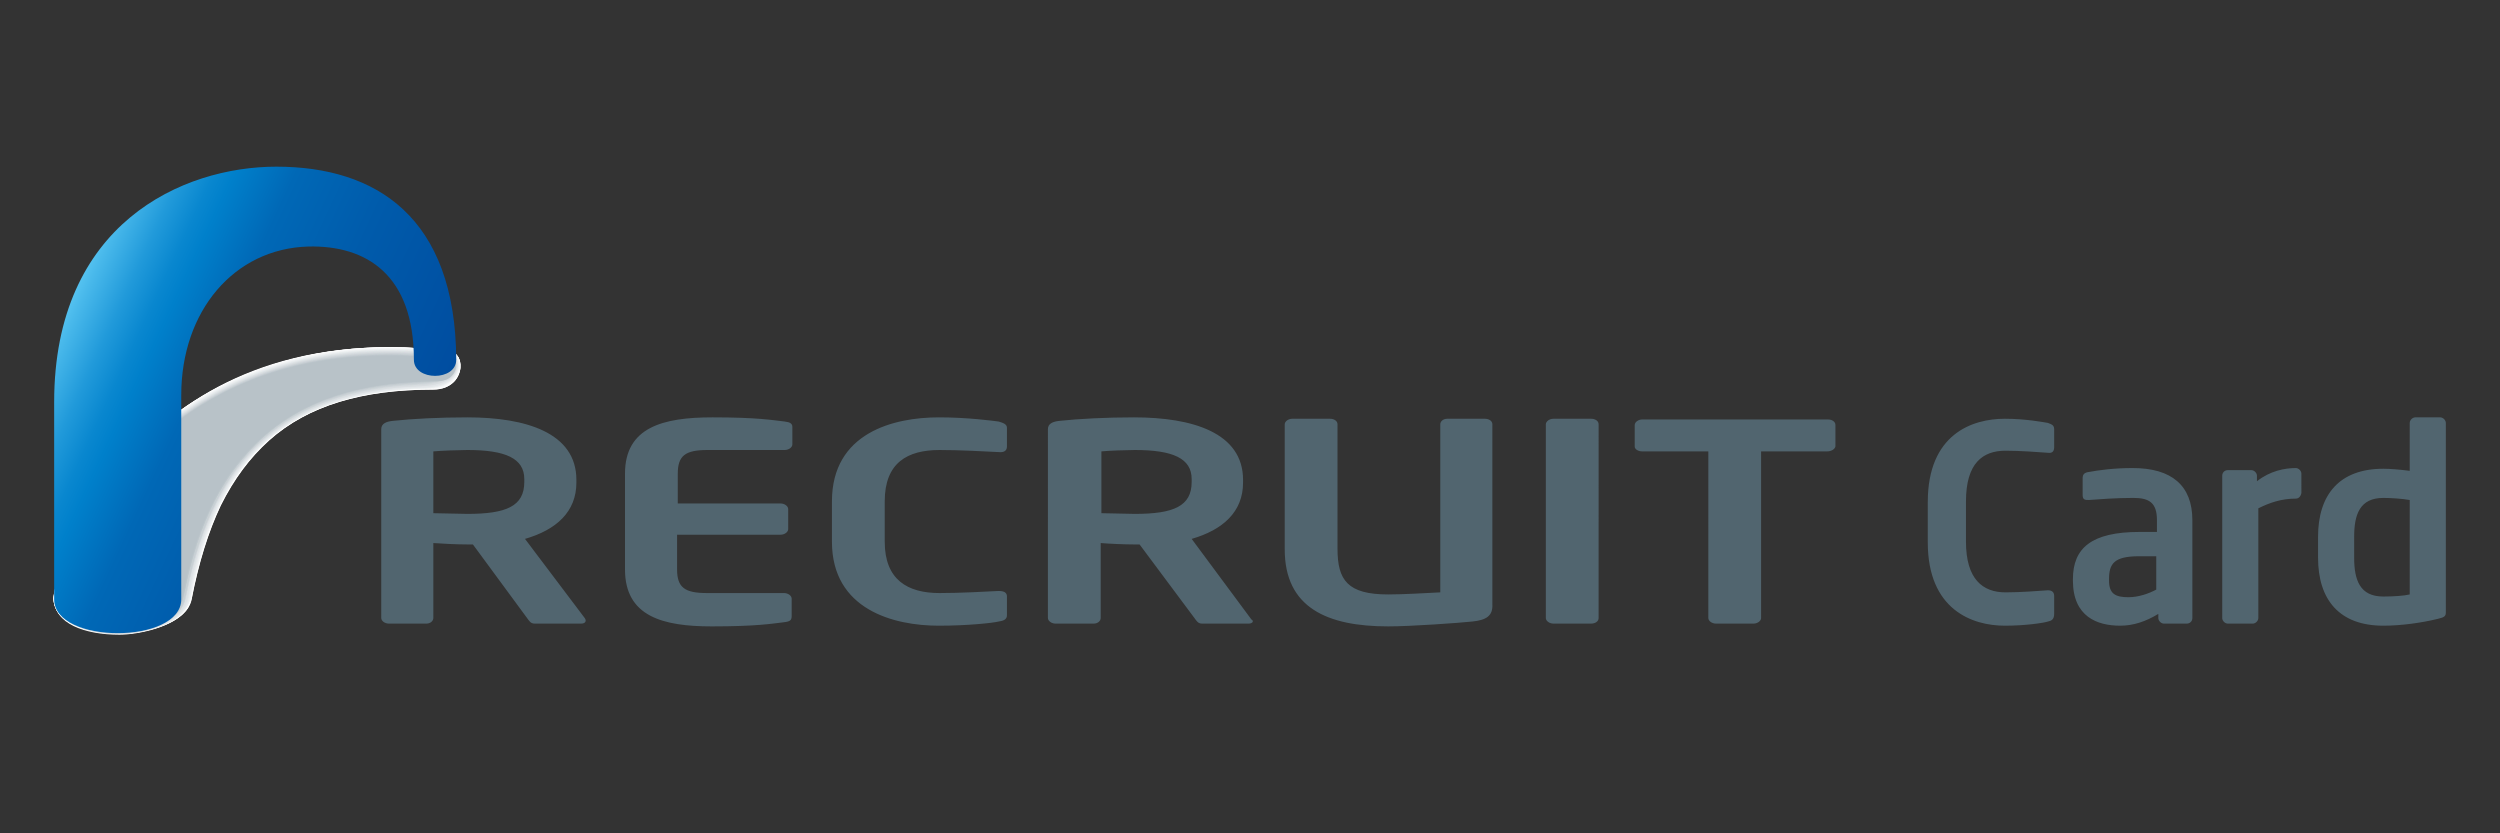 <svg id="レイヤー_1" xmlns="http://www.w3.org/2000/svg" width="360" height="120" viewBox="0 0 360 120"><rect x="0" y="0" width="360" height="120" fill="#333333" stroke="none"/><style>.st70{fill:#dce1e4}</style><path d="M17.2 91.3c-5 0-9.4-1.6-9.4-5.1 0-1.2 2-10.1 9.2-18.7 3.3-4 8-8.4 14.4-11.7S45.9 50 56 50c3 0 5.6.2 8.8.6 1 .1 1.6 1.1 1.5 2.3-.1 1.6-1.4 3.2-3.9 3.2-10.2 0-18 2.3-23.6 7.3-2.8 2.5-5.1 5.6-7 9.4-1.8 3.8-3.2 8.3-4.2 13.5-.7 3.7-7.5 5-10.4 5z" fill="#fff"/><path d="M31.4 55.7C37.8 52.3 45.9 50 56 50c3 0 5.5.2 8.8.6.9.1 1.6 1.1 1.5 2.3 0 .6-.3 1.2-.7 1.8-.6.8-1.7 1.4-3.3 1.4-10.2 0-17.9 2.3-23.6 7.3-2.8 2.5-5.1 5.6-7 9.4-1.8 3.8-3.2 8.3-4.2 13.5-.1.5-.3.9-.5 1.3-1.8 2.8-7.3 3.8-9.8 3.8-5 0-9.4-1.6-9.4-5.1C7.8 85 9.9 76 17 67.5c3.3-4 8-8.4 14.4-11.8z" fill="#fefefe"/><path d="M31.5 55.7C37.9 52.4 46 50 56.1 50c3 0 5.5.2 8.7.6.9.1 1.5 1.1 1.4 2.3-.1.6-.3 1.2-.7 1.7-.6.8-1.7 1.3-3.3 1.3-10.2 0-17.9 2.4-23.6 7.3-2.8 2.5-5.1 5.6-7 9.4-1.8 3.8-3.2 8.3-4.2 13.5-.1.5-.3.9-.5 1.3-1.8 2.8-7.2 3.8-9.8 3.8-5 0-9.4-1.6-9.4-5.1C7.8 85 9.9 76 17 67.4c3.4-4 8.1-8.3 14.5-11.7z" fill="#fdfdfd"/><path d="M31.6 55.7C38 52.4 46 50 56.1 50c3 0 5.5.2 8.7.6.9.1 1.5 1.1 1.4 2.3-.1.6-.3 1.2-.7 1.7-.7.8-1.7 1.3-3.3 1.3-10.2 0-17.9 2.4-23.6 7.3-2.8 2.5-5.1 5.6-7 9.4-1.8 3.8-3.2 8.3-4.2 13.5-.1.5-.3.9-.5 1.3-1.7 2.8-7.2 3.8-9.8 3.8-4.9 0-9.4-1.6-9.4-5.1 0-1.2 2.1-10.2 9.2-18.8 3.5-3.9 8.2-8.3 14.7-11.6z" fill="#fcfcfd"/><path d="M31.7 55.7c6.4-3.3 14.4-5.6 24.5-5.6 3 0 5.5.2 8.7.6.9.1 1.5 1.1 1.4 2.3-.1.6-.3 1.2-.7 1.7-.7.8-1.7 1.3-3.3 1.3-10.2 0-17.9 2.4-23.5 7.3-2.8 2.5-5.1 5.6-7 9.4-1.8 3.8-3.2 8.3-4.2 13.5-.1.5-.3.9-.5 1.3-1.7 2.8-7.2 3.8-9.8 3.8-4.9 0-9.4-1.6-9.4-5.1C7.9 85 10 76 17.2 67.4c3.3-4 8-8.4 14.5-11.7z" fill="#fbfcfc"/><path d="M31.7 55.7c6.4-3.3 14.4-5.6 24.4-5.6 3 0 5.5.2 8.7.6.9.1 1.5 1.1 1.4 2.3-.1.6-.3 1.2-.8 1.7-.7.7-1.7 1.3-3.3 1.3-10.2 0-17.9 2.4-23.5 7.3-2.8 2.5-5.1 5.6-7 9.3-1.8 3.8-3.2 8.3-4.2 13.4-.1.5-.3.9-.5 1.3-1.7 2.8-7.1 3.8-9.8 3.8-4.9 0-9.4-1.6-9.4-5 0-1.2 2.1-10.2 9.3-18.8 3.5-3.9 8.3-8.3 14.7-11.6z" fill="#fafbfb"/><path d="M31.8 55.6c6.4-3.3 14.4-5.6 24.4-5.5 3 0 5.5.2 8.7.6.9.1 1.5 1.1 1.3 2.3-.1.6-.3 1.2-.8 1.7-.7.7-1.8 1.3-3.3 1.3-10.2 0-17.8 2.4-23.5 7.3-2.8 2.5-5.1 5.6-7 9.3-1.9 3.8-3.2 8.3-4.2 13.4-.1.5-.3.9-.5 1.3-1.7 2.8-7.1 3.8-9.8 3.8-4.9 0-9.4-1.6-9.4-5C7.9 85 10 76 17.2 67.4c3.4-4.1 8.1-8.4 14.6-11.8z" fill="#f9fafa"/><path d="M31.9 55.6c6.3-3.3 14.3-5.5 24.3-5.5 3 0 5.5.2 8.6.6.9.1 1.5 1.1 1.3 2.3-.1.6-.3 1.2-.8 1.6-.7.7-1.8 1.2-3.3 1.3-10 .1-17.7 2.5-23.4 7.4-2.8 2.5-5.1 5.6-7 9.3-1.9 3.8-3.2 8.3-4.2 13.4-.1.5-.3.9-.5 1.3-1.7 2.8-7 3.8-9.7 3.9-4.9 0-9.4-1.6-9.4-5C7.9 85 10 76 17.2 67.4c3.4-4.1 8.2-8.5 14.7-11.8z" fill="#f8f9fa"/><path d="M32 55.6c6.3-3.2 14.3-5.5 24.3-5.5 3 0 5.5.2 8.6.6.9.1 1.5 1.1 1.3 2.3-.1.6-.3 1.2-.8 1.6-.7.7-1.8 1.2-3.3 1.2-10.1.1-17.8 2.4-23.4 7.4-2.8 2.5-5.1 5.6-7 9.3-1.9 3.8-3.2 8.3-4.2 13.4-.1.5-.3.9-.5 1.3-1.7 2.8-7 3.9-9.7 3.9-4.9 0-9.4-1.6-9.4-5C7.9 85 10 76 17.3 67.3c3.4-4 8.2-8.4 14.7-11.7z" fill="#f7f8f9"/><path d="M32.1 55.6c6.3-3.2 14.3-5.5 24.2-5.4 2.9 0 5.5.2 8.6.6.9.1 1.4 1.1 1.2 2.3-.1.6-.4 1.2-.8 1.6-.7.7-1.8 1.2-3.3 1.2-10.1.1-17.8 2.5-23.4 7.4-2.8 2.5-5.1 5.6-7 9.3-1.9 3.8-3.2 8.3-4.2 13.4-.1.5-.3.9-.5 1.3-1.6 2.8-7 3.9-9.7 3.9-4.9 0-9.4-1.6-9.4-5C7.9 85 10 76 17.3 67.3c3.4-4 8.2-8.4 14.8-11.7z" fill="#f6f7f8"/><path d="M32.1 55.6c6.3-3.2 14.3-5.4 24.2-5.4 2.9 0 5.4.2 8.6.6.9.1 1.4 1.2 1.2 2.3-.1.6-.4 1.1-.8 1.6-.7.7-1.8 1.2-3.3 1.2-10.1.1-17.8 2.5-23.4 7.4-2.8 2.5-5.1 5.6-7 9.3-1.9 3.8-3.2 8.2-4.2 13.4-.1.5-.3.9-.5 1.3-1.6 2.8-6.9 3.9-9.7 3.9-4.9 0-9.4-1.6-9.4-5C7.9 85 10 76 17.3 67.3c3.5-4.1 8.3-8.4 14.8-11.7z" fill="#f5f7f7"/><path d="M32.2 55.6c6.3-3.2 14.2-5.4 24.1-5.4 2.9 0 5.4.2 8.6.6.9.1 1.4 1.2 1.2 2.3-.1.6-.4 1.1-.8 1.6-.7.7-1.8 1.2-3.3 1.2-10.1.1-17.8 2.5-23.4 7.4-2.8 2.5-5.1 5.6-7 9.3-1.9 3.8-3.2 8.2-4.2 13.4-.1.5-.3.9-.5 1.3-1.6 2.8-6.9 3.9-9.7 3.9-4.9 0-9.4-1.6-9.4-5 0-1.1 2.1-10.2 9.5-18.9 3.5-4.1 8.3-8.5 14.9-11.7z" fill="#f4f6f7"/><path d="M32.3 55.5c6.3-3.2 14.2-5.4 24.1-5.3 2.9 0 5.4.2 8.5.6.9.1 1.4 1.2 1.2 2.3-.1.6-.4 1.1-.9 1.6-.7.7-1.8 1.2-3.3 1.2-10.1.1-17.7 2.5-23.3 7.4-2.8 2.5-5.1 5.6-7 9.3-1.9 3.8-3.2 8.2-4.2 13.4-.1.5-.2.9-.5 1.3-1.6 2.8-6.8 3.9-9.6 3.9-4.9 0-9.4-1.6-9.4-5 0-1.1 2.1-10.3 9.5-18.9 3.5-4.1 8.3-8.5 14.9-11.8z" fill="#f3f5f6"/><path d="M32.4 55.5c6.3-3.1 14.2-5.3 24-5.3 2.9 0 5.4.2 8.5.6.9.1 1.4 1.2 1.1 2.3-.1.6-.4 1.1-.9 1.5-.7.7-1.8 1.1-3.3 1.1-10.1.1-17.7 2.5-23.3 7.4-2.8 2.5-5.1 5.6-7 9.3-1.9 3.8-3.2 8.2-4.2 13.4-.1.5-.2.9-.5 1.3-1.6 2.8-6.8 3.9-9.6 3.9-4.9 0-9.4-1.6-9.4-5 0-1.1 2.2-10.3 9.5-18.9 3.6-3.9 8.5-8.3 15.1-11.6z" fill="#f2f4f5"/><path d="M32.4 55.5c6.3-3.1 14.2-5.3 24-5.3 2.9 0 5.4.2 8.5.6.9.1 1.4 1.2 1.1 2.3-.1.6-.4 1.1-.9 1.5-.7.6-1.8 1.1-3.3 1.1-10.1.1-17.7 2.5-23.3 7.4-2.8 2.5-5.1 5.6-6.9 9.3-1.9 3.8-3.2 8.2-4.2 13.4-.1.5-.2.9-.5 1.3-1.6 2.8-6.8 3.9-9.6 3.9-4.9 0-9.4-1.6-9.4-5 0-1.1 2.2-10.3 9.5-19 3.6-3.9 8.4-8.2 15-11.5z" fill="#f1f3f4"/><path d="M32.5 55.5c6.3-3.1 14.1-5.3 23.9-5.2 2.9 0 5.4.2 8.5.6.9.1 1.4 1.2 1.1 2.3-.1.5-.4 1.1-.9 1.5-.7.6-1.8 1.1-3.3 1.1-10.1.1-17.7 2.5-23.3 7.4-2.8 2.5-5.1 5.6-6.9 9.3-1.9 3.8-3.2 8.2-4.2 13.4-.1.5-.2.9-.5 1.3-1.5 2.8-6.7 3.9-9.6 4-4.9 0-9.4-1.6-9.4-5 0-1.1 2.2-10.3 9.6-19 3.5-4.1 8.4-8.4 15-11.7z" fill="#f0f2f4"/><path d="M32.6 55.5c6.3-3.1 14.1-5.2 23.8-5.2 2.9 0 5.4.2 8.5.6.8.1 1.3 1.2 1.1 2.3-.1.5-.4 1.1-.9 1.5-.8.6-1.8 1.1-3.3 1.1-10 .1-17.7 2.6-23.2 7.5-2.8 2.5-5.1 5.6-6.9 9.3-1.9 3.8-3.2 8.2-4.2 13.3-.1.5-.2.9-.5 1.3-1.5 2.8-6.7 3.9-9.6 4-4.9 0-9.4-1.6-9.4-5 0-1.1 2.2-10.3 9.6-19 3.5-4.1 8.4-8.5 15-11.7z" fill="#eff1f3"/><path d="M32.7 55.5c6.3-3.1 14.1-5.2 23.8-5.2 2.9 0 5.4.2 8.4.6.8.1 1.3 1.2 1 2.4-.1.5-.4 1.1-.9 1.5-.8.6-1.9 1.1-3.3 1.1-10 .1-17.6 2.6-23.2 7.5-2.8 2.5-5.1 5.6-6.9 9.3-1.9 3.8-3.2 8.2-4.2 13.3-.1.5-.2.9-.5 1.3-1.5 2.8-6.6 4-9.5 4-4.9 0-9.4-1.6-9.4-5 0-1.1 2.2-10.3 9.6-19 3.5-4.2 8.4-8.6 15.1-11.8z" fill="#eef1f2"/><path d="M32.7 55.4c6.3-3.1 14.1-5.2 23.7-5.1 2.9 0 5.4.2 8.4.6.8.1 1.3 1.2 1 2.4-.1.5-.4 1.1-1 1.4-.8.6-1.9 1-3.3 1.1-10 .1-17.6 2.6-23.2 7.5-2.8 2.5-5.1 5.6-6.9 9.3-1.9 3.8-3.2 8.2-4.2 13.3-.1.5-.2.9-.5 1.3-1.5 2.8-6.6 4-9.5 4-4.9 0-9.4-1.6-9.4-5 0-1.1 2.2-10.3 9.6-19 3.8-4.2 8.7-8.5 15.3-11.8z" fill="#edf0f1"/><path d="M32.8 55.4c6.3-3 14-5.1 23.7-5.1 2.9 0 5.3.2 8.4.6.8.1 1.3 1.2 1 2.4-.2.5-.5 1-1 1.4-.8.6-1.9 1-3.3 1-10 .1-17.6 2.6-23.2 7.5-2.8 2.5-5.1 5.6-6.9 9.3-1.9 3.8-3.3 8.2-4.2 13.3-.1.5-.2.9-.4 1.3-1.5 2.9-6.6 4-9.5 4-4.9 0-9.4-1.6-9.4-5 0-1.1 2.2-10.3 9.7-19 3.5-4.1 8.5-8.4 15.1-11.7z" fill="#eceff0"/><path d="M32.9 55.4c6.2-3 14-5.1 23.6-5 2.8 0 5.3.2 8.4.6.8.1 1.3 1.2.9 2.4-.2.5-.5 1-1 1.4-.8.6-1.9 1-3.3 1-10 .2-17.6 2.6-23.1 7.5-2.8 2.5-5.1 5.6-6.9 9.3-1.9 3.8-3.3 8.2-4.2 13.3-.1.5-.2.9-.4 1.3-1.5 2.9-6.5 4-9.5 4-4.8 0-9.4-1.6-9.4-5 0-1.1 2.2-10.3 9.7-19.1 3.5-4.1 8.5-8.5 15.2-11.7z" fill="#ebeef0"/><path d="M33 55.4c6.2-3 14-5.1 23.6-5 2.8 0 5.3.2 8.4.6.8.1 1.3 1.2.9 2.4-.2.5-.5 1-1 1.4-.8.6-1.9 1-3.3 1-10 .2-17.6 2.6-23.1 7.5-2.8 2.5-5.1 5.6-6.9 9.3-1.9 3.8-3.3 8.2-4.2 13.3-.1.5-.2.9-.4 1.3-1.4 2.9-6.5 4-9.5 4-4.8 0-9.3-1.6-9.3-5 0-1.1 2.2-10.3 9.7-19.1 3.4-4.1 8.4-8.5 15.1-11.7z" fill="#eaedef"/><path d="M33.1 55.4c6.2-3 14-5.1 23.5-5 2.8 0 5.3.2 8.3.6.8.1 1.3 1.2.9 2.4-.2.5-.5 1-1 1.4-.8.6-1.9 1-3.3 1-10 .2-17.5 2.6-23.1 7.5-2.8 2.5-5.1 5.5-6.9 9.3-1.9 3.8-3.3 8.2-4.2 13.3-.1.5-.2.9-.4 1.3-1.4 2.9-6.4 4-9.4 4.1-4.8 0-9.3-1.6-9.3-5 0-1.1 2.2-10.3 9.8-19.1 3.3-4.3 8.3-8.6 15.1-11.8z" fill="#e9ecee"/><path d="M33.1 55.4c6.2-3 13.9-5 23.5-4.9 2.8 0 5.3.2 8.3.6.8.1 1.3 1.2.9 2.4-.2.5-.5 1-1 1.4-.8.5-1.9.9-3.3 1-10 .2-17.5 2.7-23.1 7.5-2.8 2.5-5.1 5.5-6.9 9.2-1.9 3.8-3.3 8.2-4.2 13.3-.1.5-.2.9-.4 1.3-1.4 2.9-6.4 4-9.4 4.1-4.8 0-9.3-1.6-9.3-5 0-1.1 2.2-10.4 9.8-19.1 3.4-4.3 8.4-8.6 15.1-11.8z" fill="#e8eced"/><path d="M33.2 55.3c6.2-3 13.9-5 23.4-4.9 2.8 0 5.3.2 8.3.6.8.1 1.2 1.2.8 2.4-.2.5-.5 1-1 1.3-.8.5-1.9.9-3.3 1-10 .2-17.5 2.7-23 7.6-2.8 2.5-5.1 5.5-6.9 9.2-1.9 3.8-3.3 8.2-4.2 13.3-.1.5-.2.9-.4 1.3-1.4 2.9-6.4 4-9.4 4.1-4.8 0-9.3-1.6-9.3-5 0-1.1 2.3-10.4 9.8-19.1 3.4-4.2 8.5-8.6 15.2-11.8z" fill="#e7ebed"/><path d="M33.3 55.3c6.2-2.9 13.9-5 23.4-4.9 2.8 0 5.3.2 8.3.6.8.1 1.2 1.3.8 2.4-.2.5-.5 1-1.1 1.3-.8.5-1.9.9-3.3.9-9.9.2-17.5 2.7-23 7.6-2.8 2.5-5.1 5.5-6.9 9.2-1.9 3.8-3.3 8.2-4.2 13.3-.1.5-.2.9-.4 1.3-1.4 2.9-6.3 4.1-9.4 4.1-4.8 0-9.3-1.6-9.3-5 0-1 2.3-10.4 9.8-19.1 3.5-4.1 8.5-8.5 15.3-11.7z" fill="#e6eaec"/><path d="M33.4 55.3c6.2-2.9 13.9-4.9 23.3-4.8 2.8 0 5.3.2 8.2.6.8.1 1.2 1.3.8 2.4-.2.5-.5 1-1.1 1.3-.8.5-1.9.9-3.3.9-9.9.2-17.5 2.7-23 7.6-2.8 2.5-5.1 5.5-6.9 9.2-1.9 3.8-3.3 8.2-4.2 13.3-.1.5-.2.9-.4 1.3-1.4 2.9-6.3 4.1-9.4 4.1-4.8 0-9.3-1.6-9.3-4.9 0-1 2.3-10.4 9.9-19.2 3.5-4.3 8.6-8.6 15.4-11.8z" fill="#e5e9eb"/><path d="M33.4 55.3c6.2-2.9 13.8-4.9 23.3-4.8 2.8 0 5.3.2 8.2.6.8.1 1.2 1.3.8 2.4-.2.5-.5 1-1.1 1.3-.8.5-2 .9-3.3.9-9.9.2-17.4 2.7-23 7.6-2.8 2.5-5.1 5.5-6.9 9.2-1.9 3.8-3.3 8.2-4.2 13.2-.1.5-.2.9-.4 1.3-1.3 2.9-6.3 4.1-9.3 4.1-4.8.1-9.3-1.6-9.3-4.9 0-1 2.3-10.4 9.9-19.2 3.5-4.2 8.6-8.5 15.3-11.7z" fill="#e4e8ea"/><path d="M33.5 55.3c6.2-2.9 13.8-4.9 23.2-4.8 2.8 0 5.2.2 8.2.6.8.1 1.2 1.3.7 2.4-.2.5-.5.9-1.1 1.3-.9.5-2 .9-3.3.9-9.9.2-17.4 2.7-22.9 7.6-2.8 2.5-5.1 5.5-6.9 9.2-1.9 3.8-3.3 8.2-4.2 13.2-.1.5-.2.9-.4 1.3-1.3 2.9-6.2 4.1-9.3 4.1-4.8.1-9.3-1.6-9.3-4.9 0-1 2.3-10.4 9.9-19.2 3.5-4.2 8.6-8.6 15.4-11.7z" fill="#e3e7ea"/><path d="M33.6 55.3c6.2-2.9 13.8-4.8 23.2-4.7 2.8 0 5.2.2 8.2.6.8.1 1.2 1.3.7 2.4-.2.5-.6.9-1.1 1.3-.9.5-2 .8-3.4.9-9.9.2-17.4 2.7-22.9 7.6-2.8 2.5-5.1 5.5-6.9 9.2-1.9 3.8-3.3 8.2-4.2 13.2-.1.5-.2.9-.4 1.3-1.3 2.9-6.2 4.1-9.3 4.1-4.8.1-9.3-1.6-9.3-4.9 0-1 2.3-10.4 9.9-19.2 3.6-4.3 8.7-8.7 15.5-11.8z" fill="#e2e6e9"/><path d="M33.7 55.2c6.2-2.9 13.8-4.8 23.1-4.7 2.7 0 5.2.2 8.2.6.7.1 1.2 1.3.7 2.4-.2.5-.6.9-1.1 1.2-.9.5-2 .8-3.4.8-9.9.2-17.4 2.8-22.9 7.6-2.8 2.5-5.1 5.5-6.9 9.2-1.9 3.8-3.3 8.2-4.2 13.2-.1.5-.2.9-.4 1.3-1.3 2.9-6.1 4.1-9.3 4.2-4.8.1-9.3-1.6-9.3-4.9 0-1 2.3-10.4 10-19.2 3.5-4.2 8.6-8.5 15.5-11.7z" fill="#e1e6e8"/><path d="M33.7 55.2c6.2-2.8 13.7-4.8 23.1-4.7 2.7 0 5.2.2 8.1.6.7.1 1.2 1.3.6 2.4-.2.5-.6.9-1.2 1.2-.9.5-2 .8-3.4.8-9.9.2-17.4 2.8-22.9 7.6-2.8 2.5-5.1 5.5-6.9 9.2-1.9 3.8-3.3 8.2-4.2 13.2-.1.5-.2.9-.4 1.3-1.3 2.9-6.1 4.1-9.3 4.2-4.8.1-9.3-1.6-9.3-4.9 0-1 2.3-10.4 10-19.2 3.9-4.2 9-8.5 15.8-11.7z" fill="#e0e5e7"/><path d="M33.8 55.2c6.2-2.8 13.7-4.7 23-4.6 2.7 0 5.2.2 8.1.6.7.1 1.1 1.3.6 2.4-.2.5-.6.9-1.2 1.2-.9.4-2 .8-3.4.8-9.9.2-17.3 2.8-22.8 7.7-2.8 2.5-5.1 5.5-6.9 9.2-1.9 3.8-3.3 8.2-4.2 13.2-.1.5-.2.9-.4 1.3-1.3 2.9-6.1 4.1-9.2 4.2-4.8.1-9.3-1.6-9.3-4.9 0-1 2.3-10.4 10-19.3 3.7-4.3 8.9-8.6 15.7-11.8z" fill="#dfe4e7"/><path d="M33.9 55.2c6.1-2.8 13.7-4.7 23-4.6 2.7 0 5.2.2 8.1.6.7.1 1.1 1.3.6 2.4-.2.5-.6.9-1.2 1.2-.9.4-2 .8-3.4.8-9.9.3-17.3 2.8-22.8 7.7-2.8 2.5-5.1 5.5-6.9 9.2-1.9 3.8-3.3 8.2-4.2 13.2-.1.5-.2.9-.4 1.3-1.2 2.9-6 4.1-9.2 4.2-4.8.1-9.3-1.6-9.3-4.9 0-1 2.3-10.5 10.1-19.3 3.6-4.3 8.7-8.7 15.6-11.8z" fill="#dee3e6"/><path d="M34 55.2c6.1-2.8 13.7-4.7 22.9-4.6 2.7 0 5.2.2 8.1.6.7.1 1.1 1.3.6 2.4-.2.5-.6.9-1.2 1.2-.9.4-2 .7-3.4.8-9.8.3-17.3 2.8-22.8 7.7-2.8 2.5-5.1 5.5-6.9 9.2-1.9 3.8-3.3 8.2-4.2 13.2-.1.5-.2.9-.4 1.3-1.2 2.9-6 4.2-9.2 4.2-4.8.1-9.3-1.6-9.3-4.9 0-1 2.3-10.5 10.1-19.3 3.6-4.4 8.8-8.7 15.7-11.8z" fill="#dde2e5"/><path class="st70" d="M34.1 55.1c6.1-2.8 13.6-4.6 22.9-4.5 2.7 0 5.2.2 8.1.6.7.1 1.1 1.3.5 2.4-.2.4-.6.9-1.2 1.1-.9.4-2 .7-3.4.8-9.8.3-17.3 2.8-22.8 7.7-2.8 2.5-5.1 5.5-6.9 9.2-1.9 3.8-3.3 8.2-4.3 13.2-.1.4-.2.9-.4 1.3-1.2 2.9-5.9 4.2-9.2 4.2-4.8.1-9.3-1.6-9.3-4.9 0-1 2.4-10.5 10.1-19.3 3.8-4.3 9-8.6 15.9-11.8z"/><path class="st70" d="M34.1 55.1c6.1-2.8 13.6-4.6 22.8-4.5 2.7 0 5.2.2 8 .6.7.1 1.1 1.3.5 2.4-.2.4-.6.9-1.2 1.1-.9.4-2 .7-3.4.7-9.8.3-17.3 2.8-22.7 7.7-2.8 2.5-5.1 5.5-6.9 9.2-1.9 3.8-3.3 8.2-4.3 13.2-.1.4-.2.9-.4 1.3-1.2 2.9-5.9 4.2-9.2 4.2-4.8.1-9.3-1.6-9.3-4.9 0-1 2.4-10.5 10.1-19.3 3.9-4.2 9.1-8.5 16-11.7z"/><path d="M34.2 55.1c6.1-2.7 13.6-4.6 22.7-4.5 2.7 0 5.1.2 8 .6.7.1 1.1 1.3.5 2.4-.2.4-.6.8-1.3 1.1-.9.4-2 .7-3.4.7-9.8.3-17.3 2.9-22.7 7.7-2.8 2.5-5.1 5.5-6.9 9.2-1.9 3.8-3.3 8.2-4.3 13.2-.1.4-.2.9-.4 1.3-1.2 2.9-5.9 4.2-9.1 4.3-4.7.1-9.3-1.6-9.3-4.9 0-1 2.4-10.5 10.2-19.3 3.9-4.3 9.1-8.7 16-11.8z" fill="#dbe0e3"/><path d="M34.3 55.1c6.1-2.7 13.6-4.5 22.7-4.4 2.7 0 5.1.2 8 .6.7.1 1.1 1.3.5 2.4-.3.4-.6.8-1.3 1.1-.9.4-2.1.7-3.4.7-9.8.3-17.2 2.9-22.7 7.7-2.8 2.5-5.1 5.5-6.9 9.2-1.9 3.8-3.3 8.2-4.3 13.1-.1.4-.2.9-.4 1.3-1.2 2.9-5.8 4.2-9.1 4.3-4.7.1-9.3-1.6-9.3-4.9 0-1 2.4-10.5 10.2-19.4 3.8-4.3 9-8.6 16-11.7z" fill="#dadfe2"/><path d="M34.4 55.1c6.1-2.7 13.5-4.5 22.6-4.4 2.7 0 5.1.2 8 .6.7.1 1.1 1.4.4 2.4-.3.4-.7.8-1.3 1.1-.9.4-2.1.7-3.4.7-9.8.3-17.2 2.9-22.7 7.7-2.8 2.5-5.1 5.5-6.9 9.2-1.9 3.8-3.3 8.1-4.3 13.1-.1.4-.2.9-.4 1.3-1.1 2.9-5.8 4.2-9.1 4.3-4.7.1-9.3-1.6-9.3-4.9 0-1 2.4-10.5 10.2-19.4 4-4.3 9.2-8.6 16.2-11.7z" fill="#d9dee1"/><path d="M34.4 55.1c6.1-2.7 13.5-4.5 22.6-4.3 2.6 0 5.1.2 8 .6.7.1 1 1.4.4 2.4-.3.4-.7.8-1.3 1.1-.9.4-2.1.6-3.4.7-9.8.3-17.2 2.9-22.7 7.8-2.8 2.5-5 5.5-6.9 9.2-1.9 3.8-3.3 8.1-4.3 13.1-.1.4-.2.9-.4 1.3-1.1 3-5.7 4.2-9.1 4.3-4.7.1-9.3-1.6-9.3-4.9 0-1 2.4-10.5 10.2-19.4 4-4.5 9.3-8.8 16.2-11.9z" fill="#d8dde0"/><path d="M34.5 55c6.1-2.7 13.5-4.5 22.5-4.3 2.6 0 5.1.2 7.9.6.7.1 1 1.4.4 2.4-.3.4-.7.8-1.3 1-1 .3-2.1.6-3.4.7-9.8.3-17.2 2.9-22.6 7.8-2.8 2.5-5 5.5-6.9 9.1-1.9 3.8-3.3 8.1-4.3 13.1-.1.4-.2.9-.4 1.3-1.1 3-5.7 4.2-9.1 4.3-4.7.1-9.3-1.6-9.3-4.9 0-.9 2.4-10.5 10.3-19.4 4-4.2 9.2-8.6 16.2-11.7z" fill="#d7dce0"/><path d="M34.6 55c6.1-2.7 13.5-4.4 22.5-4.3 2.6 0 5.1.2 7.9.6.7.1 1 1.4.3 2.4-.3.4-.7.8-1.3 1-1 .3-2.1.6-3.4.6-9.8.3-17.2 2.9-22.6 7.8-2.8 2.5-5 5.5-6.9 9.1-1.9 3.8-3.3 8.1-4.3 13.1-.1.4-.2.9-.4 1.3-1.1 3-5.7 4.3-9 4.3-4.7.1-9.3-1.6-9.3-4.9 0-.9 2.4-10.5 10.3-19.4 3.9-4.2 9.2-8.5 16.2-11.6z" fill="#d6dbdf"/><path d="M34.7 55c6.1-2.6 13.4-4.4 22.4-4.2 2.6 0 5.1.2 7.9.6.7.1 1 1.4.3 2.4-.3.4-.7.8-1.3 1-1 .3-2.1.6-3.4.6-9.8.3-17.1 2.9-22.6 7.8-2.8 2.5-5 5.5-6.9 9.1-1.9 3.8-3.3 8.1-4.3 13.1-.1.4-.2.9-.4 1.3-1.1 3-5.6 4.3-9 4.3-4.7.1-9.3-1.6-9.3-4.9 0-.9 2.4-10.5 10.3-19.5 4-4.2 9.2-8.5 16.3-11.6z" fill="#d5dbde"/><path d="M34.7 55c6.1-2.6 13.4-4.4 22.4-4.2 2.6 0 5.1.2 7.9.6.6.1 1 1.4.3 2.4-.3.4-.7.8-1.4 1-1 .3-2.1.6-3.4.6-9.7.3-17.1 3-22.6 7.8-2.8 2.5-5 5.5-6.9 9.1-1.9 3.8-3.3 8.1-4.3 13.1-.1.4-.2.9-.4 1.3-1 3-5.6 4.3-9 4.3-4.7.1-9.3-1.6-9.3-4.9 0-.9 2.4-10.6 10.4-19.5 4-4.2 9.3-8.5 16.3-11.6z" fill="#d4dadd"/><path d="M34.8 55c6-2.6 13.4-4.3 22.3-4.2 2.6 0 5.1.2 7.9.6.6.1 1 1.4.3 2.4-.3.4-.7.8-1.4 1-1 .3-2.1.5-3.4.6-9.7.3-17.1 3-22.5 7.8-2.8 2.5-5 5.5-6.9 9.1-1.9 3.8-3.3 8.1-4.3 13.1-.1.4-.2.9-.4 1.3-1 3-5.5 4.3-9 4.4-4.7.1-9.3-1.6-9.3-4.9 0-.9 2.4-10.6 10.4-19.5 4-4.3 9.3-8.7 16.3-11.7z" fill="#d3d9dd"/><path d="M34.9 55c6-2.6 13.4-4.3 22.3-4.1 2.6 0 5.1.2 7.8.6.6.1 1 1.4.2 2.4-.3.4-.7.7-1.4.9-1 .3-2.1.5-3.4.6-9.7.4-17.1 3-22.5 7.8-2.8 2.5-5 5.5-6.8 9.1-1.9 3.8-3.3 8.1-4.3 13.1-.1.4-.2.9-.4 1.3-1 3-5.5 4.3-9 4.4-4.7.1-9.3-1.6-9.3-4.9 0-.9 2.5-10.6 10.4-19.5 4-4.4 9.3-8.7 16.4-11.7z" fill="#d2d8dc"/><path d="M35 54.9c6-2.6 13.3-4.3 22.2-4.1 2.6 0 5 .2 7.8.6.6.1 1 1.4.2 2.4-.3.4-.7.7-1.4.9-1 .3-2.1.5-3.4.5-9.7.4-17.1 3-22.5 7.8-2.8 2.5-5 5.5-6.8 9.1-1.9 3.8-3.3 8.1-4.3 13.1-.1.4-.2.9-.3 1.3-1 3-5.5 4.3-8.9 4.4-4.7.1-9.3-1.6-9.3-4.8 0-.9 2.5-10.6 10.4-19.5 3.9-4.3 9.2-8.6 16.3-11.7z" fill="#d1d7db"/><path d="M35.1 54.9c6-2.6 13.3-4.2 22.2-4.1 2.6 0 5 .2 7.8.6.6.1 1 1.4.2 2.4-.3.4-.7.7-1.4.9-1 .3-2.1.5-3.4.5-9.7.4-17 3-22.5 7.9-2.8 2.5-5 5.5-6.8 9.1-1.9 3.8-3.3 8.1-4.3 13.1-.1.4-.2.9-.3 1.3-1 3-5.4 4.3-8.9 4.4-4.7.1-9.3-1.6-9.3-4.8 0-.9 2.5-10.6 10.5-19.5 3.7-4.4 9.1-8.7 16.2-11.8z" fill="#d0d6da"/><path d="M35.1 54.9c6-2.5 13.3-4.2 22.1-4 2.6 0 5 .2 7.8.6.6.1.9 1.4.2 2.4-.3.4-.8.7-1.4.9-1 .3-2.2.5-3.4.5-9.7.4-17 3-22.4 7.9-2.8 2.5-5 5.5-6.8 9.1-1.9 3.8-3.3 8.1-4.3 13-.1.4-.2.9-.3 1.3-1 3-5.4 4.3-8.9 4.4-4.7.1-9.3-1.6-9.3-4.8 0-.9 2.5-10.6 10.5-19.6 3.8-4.3 9.1-8.7 16.2-11.7z" fill="#cfd5da"/><path d="M35.2 54.9c6-2.5 13.3-4.2 22.1-4 2.5 0 5 .2 7.8.6.6.1.9 1.4.1 2.4-.3.4-.8.7-1.5.9-1 .2-2.2.4-3.4.5-9.7.4-17 3-22.4 7.9-2.8 2.5-5 5.5-6.8 9.1-1.9 3.8-3.3 8.1-4.3 13-.1.4-.2.9-.3 1.3-.9 3-5.3 4.3-8.9 4.4-4.7.1-9.3-1.6-9.3-4.8 0-.9 2.5-10.6 10.5-19.6 3.9-4.4 9.3-8.7 16.4-11.7z" fill="#ced5d9"/><path d="M35.3 54.9c6-2.5 13.2-4.1 22-4 2.5 0 5 .2 7.7.6.6.1.9 1.4.1 2.4-.3.4-.8.7-1.5.9-1 .2-2.2.4-3.4.5-9.7.4-17 3.1-22.4 7.9-2.8 2.5-5 5.5-6.8 9.1-1.9 3.8-3.3 8.1-4.3 13-.1.4-.2.9-.3 1.3-.9 3-5.3 4.4-8.9 4.4-4.7.1-9.3-1.6-9.3-4.8 0-.9 2.5-10.6 10.5-19.6 4.1-4.4 9.4-8.7 16.6-11.7z" fill="#cdd4d8"/><path d="M35.4 54.9c6-2.5 13.2-4.1 22-3.9 2.5.1 5 .2 7.7.6.6.1.9 1.5.1 2.4-.3.4-.8.7-1.5.8-1 .2-2.2.4-3.4.5-9.7.4-17 3.1-22.4 7.9-2.8 2.5-5 5.5-6.8 9.1-1.9 3.8-3.3 8.1-4.3 13-.1.4-.2.9-.3 1.3-.9 3-5.3 4.4-8.8 4.5-4.7.1-9.3-1.6-9.3-4.8 0-.9 2.5-10.6 10.6-19.6 3.8-4.5 9.2-8.8 16.4-11.8z" fill="#ccd3d7"/><path d="M35.4 54.8c6-2.5 13.2-4.1 21.9-3.9 2.5.1 5 .2 7.7.6.6.1.9 1.5 0 2.4-.3.4-.8.7-1.5.8-1.1.2-2.2.4-3.4.4-9.6.4-16.9 3.1-22.3 7.9-2.8 2.5-5 5.5-6.8 9.1-1.9 3.8-3.3 8.1-4.3 13-.1.4-.2.9-.3 1.3-.9 3-5.2 4.4-8.8 4.5-4.7.1-9.3-1.6-9.3-4.8 0-.9 2.5-10.6 10.6-19.6 4-4.4 9.4-8.7 16.5-11.7z" fill="#cbd2d7"/><path d="M35.5 54.8c6-2.5 13.2-4 21.9-3.9 2.5.1 5 .3 7.7.6.6.1.9 1.5 0 2.4-.3.4-.8.7-1.5.8-1.1.2-2.2.4-3.4.4-9.6.4-16.9 3.1-22.3 7.9-2.8 2.5-5 5.5-6.8 9.1-1.9 3.8-3.3 8.1-4.3 13-.1.4-.2.9-.3 1.3-.9 3-5.2 4.4-8.8 4.5-4.6.1-9.3-1.6-9.3-4.8 0-.9 2.5-10.6 10.6-19.6 3.9-4.4 9.3-8.7 16.5-11.7z" fill="#cad1d6"/><path d="M35.6 54.8c6-2.5 13.1-4 21.8-3.8 2.5.1 5 .3 7.7.6.6.1.9 1.5 0 2.4-.3.4-.8.7-1.5.8-1.1.2-2.2.4-3.4.4-9.6.4-16.9 3.1-22.3 7.9-2.8 2.5-5 5.5-6.8 9.1-1.9 3.8-3.3 8.1-4.3 13-.1.4-.2.9-.3 1.3-.9 3-5.1 4.4-8.8 4.5-4.6.1-9.3-1.6-9.3-4.8 0-.9 2.5-10.7 10.6-19.7 4-4.4 9.4-8.7 16.6-11.7z" fill="#c9d0d5"/><path d="M35.7 54.8c5.9-2.4 13.1-4 21.8-3.8 2.5.1 4.9.3 7.6.6.6.1.9 1.5 0 2.4-.3.3-.8.6-1.5.8-1.1.2-2.2.3-3.4.4-9.6.4-16.9 3.1-22.3 7.9-2.8 2.5-5 5.5-6.8 9.1-1.9 3.8-3.3 8.1-4.3 13-.1.4-.2.9-.3 1.3-.8 3-5.1 4.4-8.8 4.5-4.6.1-9.3-1.6-9.3-4.8 0-.9 2.5-10.7 10.7-19.7 3.9-4.4 9.4-8.7 16.6-11.7z" fill="#c8d0d4"/><path d="M35.8 54.8c5.9-2.4 13.1-3.9 21.7-3.7 2.5.1 4.9.3 7.6.6.6.1.9 1.5-.1 2.4-.3.3-.8.6-1.6.7-1.1.2-2.2.3-3.5.4-9.6.4-16.9 3.1-22.2 8-2.8 2.5-5 5.5-6.8 9.1-1.9 3.7-3.3 8.1-4.3 13-.1.4-.2.9-.3 1.3-.8 3-5.1 4.4-8.7 4.5-4.6.1-9.2-1.5-9.2-4.8 0-.8 2.5-10.7 10.7-19.7 4-4.6 9.4-8.9 16.7-11.8z" fill="#c7cfd3"/><path d="M35.8 54.8c5.9-2.4 13.1-3.9 21.7-3.7 2.5.1 4.9.3 7.6.6.5.1.8 1.5-.1 2.4-.3.3-.8.6-1.6.7-1.1.2-2.2.3-3.5.3-9.6.4-16.9 3.2-22.2 8-2.8 2.5-5 5.5-6.8 9.1-1.9 3.7-3.3 8.1-4.3 13-.1.4-.2.9-.3 1.3-.8 3-5 4.4-8.7 4.5-4.6.1-9.2-1.5-9.2-4.8 0-.8 2.6-10.7 10.7-19.7 4-4.5 9.5-8.8 16.7-11.7z" fill="#c6ced3"/><path d="M35.9 54.7c5.9-2.4 13-3.9 21.6-3.7 2.5.1 4.9.3 7.6.6.5.1.8 1.5-.1 2.4-.4.3-.9.6-1.6.7-1.1.1-2.2.3-3.5.3-9.6.4-16.8 3.2-22.2 8-2.8 2.5-5 5.5-6.8 9-1.9 3.7-3.3 8.1-4.3 13-.1.4-.2.9-.3 1.3-.8 3-5 4.5-8.7 4.6-4.6.1-9.2-1.5-9.2-4.8 0-.8 2.6-10.7 10.8-19.7 4-4.4 9.4-8.7 16.7-11.7z" fill="#c5cdd2"/><path d="M36 54.7c5.9-2.4 13-3.8 21.5-3.6 2.4.1 4.9.3 7.6.6.5.1.8 1.5-.1 2.4-.4.3-.9.6-1.6.7-1.1.1-2.3.3-3.5.3-9.6.5-16.8 3.2-22.2 8-2.7 2.5-5 5.5-6.8 9-1.9 3.7-3.3 8.1-4.3 12.9-.1.4-.2.9-.3 1.3-.8 3-4.9 4.5-8.7 4.6-4.6.1-9.2-1.5-9.2-4.8 0-.8 2.6-10.7 10.8-19.7 4-4.4 9.5-8.7 16.8-11.7z" fill="#c4ccd1"/><path d="M36.1 54.7c5.9-2.4 13-3.8 21.5-3.6 2.4.1 4.9.2 7.5.6.5.1.8 1.5-.2 2.4-.4.3-.9.6-1.6.7-1.1.1-2.3.2-3.5.3-9.6.5-16.8 3.2-22.1 8-2.7 2.5-5 5.5-6.8 9-1.9 3.7-3.3 8.1-4.3 12.9-.1.4-.2.9-.3 1.3-.8 3-4.9 4.5-8.7 4.6-4.6.1-9.2-1.5-9.2-4.8 0-.8 2.6-10.7 10.8-19.8 4.1-4.4 9.6-8.7 16.9-11.6z" fill="#c3cbd0"/><path d="M36.1 54.7c5.9-2.4 13-3.8 21.4-3.6 2.4.1 4.9.3 7.5.6.5.1.8 1.5-.2 2.4-.4.3-.9.6-1.6.7-1.1.1-2.3.2-3.5.3-9.5.5-16.8 3.2-22.1 8-2.7 2.5-5 5.5-6.8 9-1.9 3.7-3.3 8.1-4.3 12.9-.1.4-.2.9-.3 1.3-.7 3.1-4.9 4.5-8.6 4.6-4.6.1-9.2-1.5-9.2-4.8 0-.8 2.6-10.7 10.8-19.8 4.1-4.4 9.6-8.7 16.9-11.6z" fill="#c2cad0"/><path d="M36.2 54.7c5.9-2.3 12.9-3.8 21.4-3.5 2.4.1 4.9.3 7.5.6.5.1.8 1.6-.2 2.4-.4.3-.9.6-1.7.6-1.1.1-2.3.2-3.5.3-9.5.5-16.8 3.2-22.1 8-2.7 2.5-5 5.5-6.8 9-1.9 3.7-3.3 8.1-4.3 12.9-.1.4-.2.9-.3 1.3-.7 3.1-4.8 4.5-8.6 4.6-4.6.1-9.2-1.5-9.2-4.8 0-.8 2.6-10.7 10.9-19.8 4.1-4.4 9.6-8.7 16.9-11.6z" fill="#c1cacf"/><path d="M36.3 54.7c5.9-2.3 12.9-3.7 21.3-3.5 2.4.1 4.9.3 7.5.6.5.1.8 1.6-.3 2.4-.4.3-.9.6-1.7.6-1.1.1-2.2.2-3.4.2-9.5.5-16.7 3.2-22.1 8-2.7 2.5-5 5.5-6.8 9-1.9 3.7-3.3 8.1-4.3 12.9-.1.4-.2.9-.3 1.3-.7 3.1-4.8 4.5-8.6 4.6-4.6.1-9.2-1.5-9.2-4.8 0-.8 2.6-10.7 10.9-19.8 4.1-4.3 9.6-8.7 17-11.5z" fill="#c0c9ce"/><path d="M36.4 54.6c5.9-2.3 12.9-3.7 21.3-3.5 2.4.1 4.8.3 7.5.6.5.1.8 1.6-.3 2.4-.4.3-.9.5-1.7.6-1.2.2-2.4.3-3.5.3-9.5.5-16.7 3.3-22 8.1-2.7 2.5-5 5.5-6.8 9-1.9 3.7-3.3 8.1-4.3 12.9-.1.4-.2.9-.3 1.3-.7 3.1-4.7 4.5-8.6 4.6-4.6.1-9.2-1.5-9.2-4.8 0-.8 2.6-10.8 10.9-19.8 4.1-4.5 9.6-8.8 17-11.7z" fill="#bfc8cd"/><path d="M36.4 54.6c5.9-2.3 12.9-3.7 21.2-3.4 2.4.1 4.8.3 7.4.6.5.1.8 1.6-.3 2.4-.4.3-.9.5-1.7.6-1.2.1-2.3.1-3.5.2-9.5.5-16.7 3.3-22 8.1-2.7 2.5-5 5.5-6.8 9-1.9 3.7-3.3 8.1-4.3 12.9-.1.4-.2.9-.3 1.3-.7 3.1-4.7 4.5-8.6 4.6-4.6.1-9.2-1.5-9.2-4.8 0-.8 2.6-10.8 10.9-19.8 4.3-4.5 9.9-8.8 17.2-11.7z" fill="#bec7cd"/><path d="M36.5 54.6c5.9-2.3 12.8-3.6 21.2-3.4 2.4.1 4.8.3 7.4.6.5.1.8 1.6-.3 2.4-.4.3-.9.5-1.7.6-1.2.1-2.3.1-3.5.2-9.5.5-16.7 3.3-22 8.1-2.7 2.5-5 5.5-6.8 9-1.9 3.7-3.3 8-4.3 12.9-.1.4-.2.9-.3 1.3-.7 3.1-4.7 4.5-8.5 4.7-4.6.1-9.2-1.5-9.2-4.7 0-.8 2.6-10.8 11-19.9 4-4.6 9.6-8.9 17-11.8z" fill="#bdc6cc"/><path d="M36.6 54.6c5.8-2.3 12.8-3.6 21.1-3.4 2.4.1 4.8.3 7.4.6.5.1.7 1.6-.4 2.4-.4.3-.9.5-1.7.5-1.2 0-2.3.1-3.5.2-9.5.5-16.7 3.3-22 8.1-2.7 2.5-5 5.5-6.8 9-1.9 3.7-3.3 8-4.3 12.9-.1.4-.2.9-.3 1.3-.6 3.1-4.6 4.6-8.5 4.7-4.6.1-9.2-1.5-9.2-4.7 0-.8 2.6-10.8 11-19.9 4.2-4.5 9.8-8.9 17.2-11.7z" fill="#bcc5cb"/><path d="M36.7 54.6c5.8-2.2 12.8-3.6 21.1-3.3 2.4.1 4.8.3 7.4.6.5.1.7 1.6-.4 2.4-.4.3-1 .5-1.7.5-1.2 0-2.3.1-3.5.2-9.5.5-16.6 3.3-21.9 8.1-2.7 2.5-5 5.5-6.8 9-1.9 3.7-3.3 8-4.3 12.9-.1.4-.2.9-.3 1.3-.6 3.1-4.6 4.6-8.5 4.7-4.6.1-9.2-1.5-9.2-4.7 0-.8 2.7-10.8 11-19.9 4-4.7 9.7-9 17.1-11.8z" fill="#bbc5ca"/><path d="M36.8 54.6c5.8-2.2 12.8-3.5 21-3.3 2.4.1 4.8.3 7.3.6.5.1.7 1.6-.4 2.4-.4.3-1 .5-1.8.5-1.2 0-2.4.1-3.5.1-9.5.5-16.6 3.3-21.9 8.1-2.7 2.5-5 5.5-6.8 9-1.9 3.7-3.3 8-4.3 12.9-.1.4-.2.9-.3 1.3-.6 3.1-4.5 4.6-8.5 4.7-4.6.1-9.2-1.5-9.2-4.7 0-.8 2.7-10.8 11.1-19.9 4.2-4.6 9.8-8.9 17.3-11.7z" fill="#bac4ca"/><path d="M36.8 54.5c5.8-2.2 12.7-3.5 21-3.3 2.3.1 4.8.3 7.3.6.5.1.7 1.6-.4 2.4-.4.3-1 .5-1.8.5-1.2 0-2.4.1-3.5.1-9.4.5-16.6 3.3-21.9 8.1-2.7 2.5-5 5.5-6.8 9-1.9 3.7-3.3 8-4.3 12.8-.1.4-.2.9-.3 1.3-.6 3.1-4.5 4.6-8.5 4.7-4.5.1-9.2-1.5-9.2-4.7 0-.8 2.7-10.8 11.1-19.9 4.2-4.4 9.9-8.7 17.3-11.6z" fill="#b9c3c9"/><path d="M65.1 51.9c-11.5-1.5-20.8-.2-28.2 2.6-7.5 2.8-13.1 7.1-17.3 11.7-8.4 9.1-11.1 19.2-11.1 20 0 6 16.4 6.6 17.7 0 1.9-9.9 5.4-17.8 11.4-23.1 5.9-5.4 14.2-8.2 25.4-8.2 3-.1 2.7-2.9 2.1-3z" fill="#b8c2c8"/><linearGradient id="SVGID_1_" gradientUnits="userSpaceOnUse" x1="8.29" y1="47.408" x2="57.262" y2="70.244"><stop offset="0" stop-color="#54C2F0"/><stop offset=".025" stop-color="#49B9EB"/><stop offset=".124" stop-color="#219ADA"/><stop offset=".202" stop-color="#0987CF"/><stop offset=".25" stop-color="#0080CB"/><stop offset=".4" stop-color="#0068B6"/><stop offset=".64" stop-color="#005BAB"/><stop offset="1" stop-color="#004DA0"/></linearGradient><path d="M39.8 24c-13.5 0-32 8.2-32 33.9v28.4c0 6.5 18.3 6.5 18.3 0V56.9c0-12.1 7.6-21.1 18.3-21.4 8.4-.2 15.2 4.1 15.2 16.3 0 3.1 6.1 3.1 6.1 0C65.6 31.2 54.1 24 39.8 24z" fill="url(#SVGID_1_)"/><path d="M83.7 89.8H77c-.6 0-.8-.4-1.1-.8l-7.8-10.6h-.8c-1.4 0-3.6-.1-4.9-.2V89c0 .4-.4.8-1 .8H56c-.6 0-1.1-.4-1.1-.8V61.8c0-.8.7-1.1 1.7-1.2 2.8-.3 6.7-.5 10.7-.5 8.4 0 15.7 2.2 15.7 9v.4c0 4.2-2.9 6.8-7.4 8.1L84.2 89c.3.4.1.8-.5.8zM75.5 69c0-3-2.7-4.2-8.2-4.2-1.1 0-3.9.1-4.9.2v8.9c.9 0 3.9.1 4.9.1 5.6 0 8.2-1.1 8.2-4.6V69zm37.4 20.6c-1.7.2-3.9.6-10.4.6-7 0-12.5-1.4-12.5-8.2V68.2c0-6.7 5.5-8.1 12.6-8.1 6.5 0 8.6.4 10.4.6.8.1 1.1.3 1.1.8V64c0 .4-.5.8-1.1.8h-11.1c-3.2 0-4.3.8-4.3 3.4v4.3h14.8c.6 0 1.1.4 1.1.8v2.9c0 .4-.5.8-1.1.8H97.5v5c0 2.6 1.1 3.4 4.3 3.4h11.1c.6 0 1.1.4 1.1.8v2.5c0 .6-.2.8-1.1.9zm30.9-.1c-.8.2-4.4.6-8.6.6-6.5 0-15.4-2.3-15.4-12.1v-5.8c0-9.9 8.9-12.1 15.4-12.1 4.2 0 7.8.5 8.6.6.7.2 1.2.4 1.2.9v2.7c0 .5-.3.9-1.2.8-1.9-.1-5.6-.3-8.5-.3-4.6 0-7.9 1.8-7.9 7.4V78c0 5.5 3.3 7.4 7.9 7.4 2.9 0 6.6-.2 8.5-.3.9 0 1.2.3 1.2.8v2.7c0 .6-.5.8-1.2.9zm36 .3h-6.7c-.6 0-.8-.4-1.1-.8l-7.9-10.6h-.8c-1.4 0-3.6-.1-4.8-.2V89c0 .4-.4.8-1 .8H152c-.6 0-1.1-.4-1.1-.8V61.8c0-.8.7-1.1 1.7-1.2 2.8-.3 6.7-.5 10.7-.5 8.4 0 15.7 2.2 15.7 9v.4c0 4.2-2.9 6.8-7.4 8.1l8.6 11.6c.4.2.2.6-.4.6zM171.6 69c0-3-2.7-4.2-8.2-4.2-1.1 0-3.9.1-4.8.2v8.9c.9 0 3.9.1 4.8.1 5.6 0 8.2-1.1 8.2-4.6V69zM212 89.5c-1.9.2-8.8.7-12.1.7-8.8 0-14.9-2.7-14.9-11.1v-18c0-.4.5-.8 1.1-.8h5.4c.6 0 1.1.3 1.1.8V79c0 4.5 1.4 6.6 7.3 6.6 2.2 0 5.5-.2 7.5-.3V61.1c0-.4.4-.8 1-.8h5.4c.6 0 1.1.3 1.1.8V87c.1 1.7-.9 2.3-2.9 2.5zm17.1.3h-5.4c-.6 0-1.1-.4-1.1-.8V61.1c0-.4.5-.8 1.1-.8h5.4c.6 0 1.1.3 1.1.8V89c0 .5-.5.8-1.1.8zm34-24.8h-9.5v24c0 .4-.5.8-1.1.8h-5.4c-.6 0-1.1-.4-1.1-.8V65h-9.5c-.6 0-1.1-.3-1.1-.7v-3.1c0-.4.5-.8 1.1-.8h26.7c.6 0 1.1.3 1.1.8v3.1c-.1.4-.6.7-1.2.7zm31.8 24.5c-.6.2-3.2.6-6.2.6-4.7 0-11.1-2.3-11.1-12v-5.8c0-9.8 6.4-12 11.1-12 3 0 5.6.5 6.2.6.5.2.9.3.9.9v2.6c0 .5-.2.9-.9.8-1.4-.1-4-.3-6.1-.3-3.3 0-5.7 1.8-5.7 7.3V78c0 5.4 2.4 7.3 5.7 7.3 2.1 0 4.7-.2 6.1-.3.6 0 .9.3.9.8v2.6c0 .8-.4 1-.9 1.1zm20 .3h-3.3c-.4 0-.8-.4-.8-.8v-.6c-1.8 1.1-3.6 1.7-5.5 1.7-3.3 0-6.8-1.3-6.8-6.5v-.2c0-4.5 2.7-6.8 9.6-6.8h2.5v-1.7c0-2.5-1.1-3.2-3.4-3.2-2.5 0-5.1.2-6.4.3-.5 0-.9 0-.9-.7v-2.5c0-.4.2-.7.7-.8 1.6-.3 3.8-.6 6.5-.6 5.6 0 8.6 2.5 8.6 7.5V89c0 .5-.4.8-.8.8zm-4.4-9.7H308c-3.6 0-4.3 1.1-4.3 3.3v.2c0 1.9.9 2.4 2.8 2.4 1.4 0 2.9-.5 4-1.1v-4.8zm20.1-8.3c-2.1 0-3.8.6-5.4 1.4V89c0 .4-.4.8-.8.8h-3.6c-.4 0-.8-.4-.8-.8V68.5c0-.4.3-.8.8-.8h3.4c.4 0 .8.4.8.8v.8c1.9-1.5 4-1.9 5.6-1.9.4 0 .8.4.8.8V71c-.1.5-.4.8-.8.8zm20.5 17.3c-2.4.6-5.4 1-7.9 1-6.3 0-9.4-3.7-9.4-9.8v-3c0-6.1 3.1-9.8 9.4-9.8.9 0 2.3.1 3.8.3v-6.9c0-.4.4-.8.8-.8h3.6c.4 0 .8.4.8.8v27.3c0 .5-.2.7-1.1.9zM347 72c-1.1-.2-2.8-.3-3.8-.3-3.4 0-4.2 2.4-4.2 5.6v3c0 3.2.8 5.6 4.2 5.6 1.4 0 3-.1 3.8-.3V72z" fill="#51656f"/></svg>